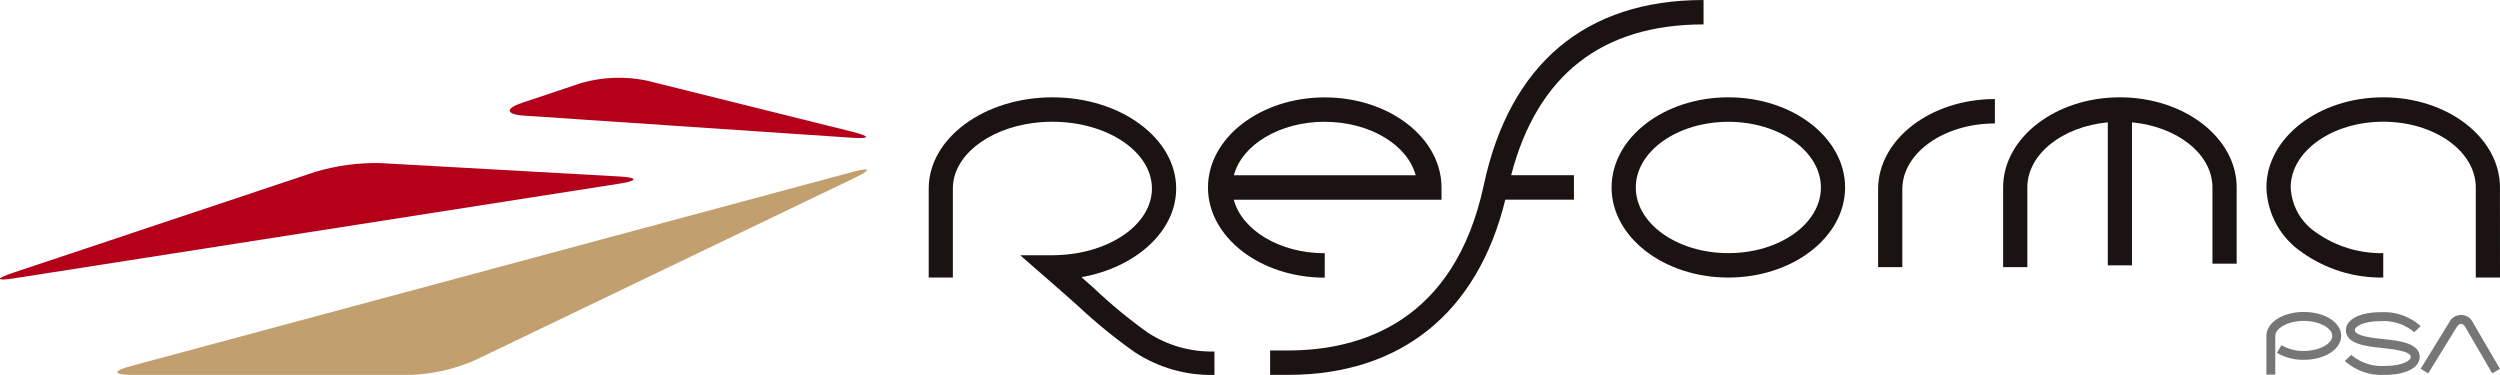 <?xml version="1.0" encoding="utf-8"?>
<svg xmlns="http://www.w3.org/2000/svg" fill="none" height="36" viewBox="0 0 240 36" width="240">
 <path d="M12.635 35.99C10.858 35.99 10.81 35.612 12.526 35.152L81.875 16.497C83.593 16.035 83.683 16.29 82.079 17.059L45.576 34.591C43.632 35.438 41.545 35.913 39.426 35.99H12.635Z" fill="#C19F6E"/>
 <path d="M55.819 7.964C57.839 7.39 59.966 7.307 62.025 7.723L81.865 12.659C83.59 13.09 83.551 13.343 81.778 13.223L50.305 11.1C48.531 10.98 48.462 10.421 50.155 9.858L55.819 7.964Z" fill="#B40019"/>
 <path d="M1.355 26.718C-0.401 26.994 -0.458 26.757 1.229 26.195L30.267 16.5C32.31 15.889 34.436 15.605 36.567 15.659L59.475 16.944C61.249 17.043 61.266 17.35 59.509 17.623L1.355 26.718Z" fill="#B40019"/>
 <path d="M127.174 24.31C122.839 24.31 119.224 22.093 118.444 19.175H138.385V18.001C138.385 13.231 133.355 9.35 127.176 9.35C120.996 9.35 115.966 13.231 115.966 18.001C115.966 22.771 120.994 26.655 127.176 26.655L127.174 24.31ZM127.174 11.694C131.509 11.694 135.124 13.909 135.905 16.828H118.45C119.224 13.903 122.847 11.688 127.174 11.688V11.694Z" fill="#1A1311"/>
 <path d="M165.921 9.342C159.74 9.342 154.712 13.223 154.712 17.995C154.712 22.767 159.74 26.645 165.921 26.645C172.102 26.645 177.129 22.764 177.129 17.995C177.129 13.226 172.101 9.342 165.921 9.342ZM165.921 24.301C161.022 24.301 157.035 21.473 157.035 18.003C157.035 14.533 161.022 11.694 165.921 11.694C170.82 11.694 174.807 14.524 174.807 18.003C174.807 21.482 170.823 24.301 165.921 24.301Z" fill="#1A1311"/>
 <path d="M180.298 18.162V25.642H182.623V18.162C182.623 14.682 186.607 11.853 191.509 11.853V9.509C185.328 9.509 180.298 13.39 180.298 18.162Z" fill="#1A1311"/>
 <path d="M239.996 19.163C239.996 18.713 239.996 17.994 239.996 17.994C239.996 13.223 234.968 9.342 228.788 9.342C222.608 9.342 217.576 13.223 217.576 17.994C217.609 19.229 217.936 20.439 218.53 21.523C219.125 22.607 219.969 23.533 220.992 24.226C223.268 25.844 226.001 26.691 228.792 26.645V24.301C226.5 24.346 224.253 23.66 222.378 22.341C221.652 21.863 221.049 21.22 220.619 20.464C220.189 19.708 219.945 18.861 219.906 17.992C219.906 14.515 223.893 11.685 228.792 11.685C233.691 11.685 237.675 14.513 237.675 17.992V19.166V26.643H240L239.996 19.163Z" fill="#1A1311"/>
 <path d="M203.509 9.342C197.329 9.342 192.3 13.223 192.3 17.997V25.645H194.625V17.997C194.625 14.796 197.998 12.148 202.348 11.746V25.474H204.67V11.746C209.02 12.153 212.396 14.796 212.396 17.997V25.309H214.72V17.997C214.721 13.225 209.692 9.342 203.509 9.342Z" fill="#1A1311"/>
 <path d="M228.476 30.829H228.536C229.66 30.754 230.773 31.098 231.659 31.794L231.756 31.901L232.38 31.317L232.286 31.212C231.248 30.336 229.913 29.891 228.557 29.969H228.468C226.487 29.996 225.207 30.674 225.207 31.701C225.207 33.051 227.228 33.258 228.705 33.409C229.52 33.492 231.434 33.688 231.434 34.261C231.434 34.611 230.684 35.113 229.014 35.132H228.972C227.842 35.208 226.723 34.864 225.831 34.165L225.737 34.06L225.111 34.644L225.209 34.748C226.244 35.623 227.574 36.068 228.927 35.992H229.026C231.008 35.965 232.289 35.287 232.289 34.26C232.289 32.91 230.268 32.706 228.792 32.553C227.975 32.471 226.062 32.273 226.062 31.7C226.056 31.358 226.808 30.85 228.476 30.829Z" fill="#767676"/>
 <path d="M237.422 31C237.325 30.774 237.165 30.582 236.962 30.446C236.758 30.31 236.519 30.236 236.274 30.233C236.029 30.23 235.788 30.299 235.581 30.43C235.374 30.561 235.21 30.75 235.109 30.973L232.382 35.399L233.106 35.849L235.833 31.419C235.964 31.208 236.123 31.087 236.267 31.087C236.411 31.087 236.567 31.215 236.69 31.43L239.254 35.842L239.991 35.405L237.422 31Z" fill="#767676"/>
 <path d="M221.163 29.947C219.151 29.947 217.574 30.957 217.574 32.249V35.963H218.426V32.249C218.426 31.481 219.707 30.806 221.163 30.806C222.62 30.806 223.899 31.479 223.899 32.249C223.899 33.018 222.62 33.69 221.163 33.69C220.459 33.706 219.762 33.538 219.142 33.202L219.023 33.129L218.591 33.868L218.713 33.942C219.463 34.353 220.309 34.56 221.165 34.542C223.176 34.542 224.753 33.532 224.753 32.241C224.753 30.95 223.172 29.947 221.163 29.947Z" fill="#767676"/>
 <path d="M163.541 2.344V0C152.221 0 144.928 6.138 142.447 17.749C139.642 30.887 130.663 33.645 123.625 33.645H121.933V35.989H123.625C134.48 35.989 141.863 30.023 144.509 19.166H151.1V16.821H145.07C147.574 7.215 153.781 2.344 163.541 2.344Z" fill="#1A1311"/>
 <path d="M110.193 31.937C108.356 30.621 106.611 29.181 104.971 27.627L103.83 26.616L103.842 26.604C109.041 25.673 112.912 22.21 112.912 18.097C112.912 13.27 107.584 9.344 101.036 9.344C94.487 9.344 89.157 13.27 89.157 18.097V26.645H91.475V18.097C91.475 15.003 94.757 12.417 99.107 11.818C99.744 11.732 100.387 11.688 101.031 11.688C106.299 11.688 110.586 14.564 110.586 18.097C110.586 21.536 106.524 24.343 101.451 24.493C101.312 24.493 101.172 24.506 101.031 24.506H97.943C99.343 25.73 100.746 26.956 102.153 28.183C102.594 28.571 103.038 28.966 103.485 29.368C105.202 30.977 107.029 32.465 108.952 33.82C111.218 35.304 113.882 36.062 116.589 35.993V33.744C114.323 33.803 112.092 33.173 110.193 31.937Z" fill="#1A1311"/>
</svg>